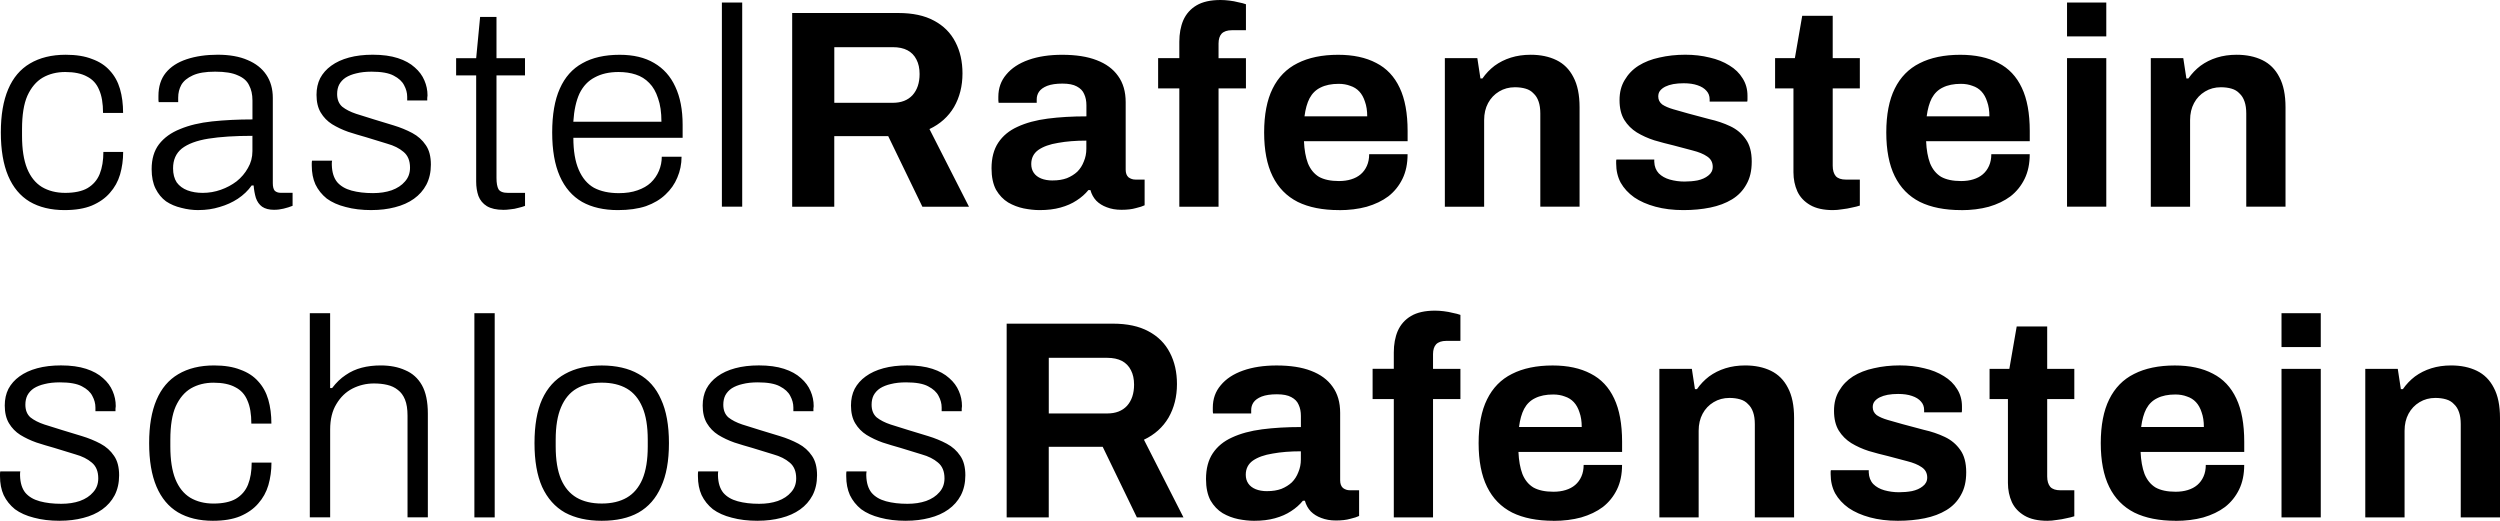 <?xml version="1.0" encoding="UTF-8"?>
<svg id="Livello_2" data-name="Livello 2" xmlns="http://www.w3.org/2000/svg" viewBox="0 0 741.91 154.55">
  <defs>
    <style>
      .cls-1 {
        stroke-width: 0px;
      }
    </style>
  </defs>
  <g id="Livello_1-2" data-name="Livello 1">
    <path class="cls-1" d="M19.19,62.35c-4.08,0-7.54-.84-10.39-2.51-2.79-1.68-4.92-4.22-6.37-7.63-1.45-3.41-2.18-7.71-2.18-12.91s.73-9.41,2.18-12.82c1.45-3.41,3.6-5.95,6.45-7.63,2.91-1.73,6.45-2.6,10.64-2.6,3.07,0,5.67.42,7.79,1.26,2.18.78,3.94,1.93,5.28,3.44,1.4,1.51,2.4,3.32,3.02,5.45s.92,4.5.92,7.12h-5.95c0-2.85-.39-5.14-1.17-6.87-.73-1.79-1.93-3.1-3.6-3.94-1.62-.89-3.77-1.34-6.45-1.34-2.51,0-4.75.56-6.7,1.68-1.9,1.12-3.41,2.91-4.53,5.36-1.06,2.4-1.59,5.7-1.59,9.89v2.01c0,3.97.5,7.21,1.51,9.72,1.01,2.46,2.46,4.27,4.36,5.45,1.96,1.17,4.27,1.76,6.96,1.76s5-.47,6.62-1.42c1.68-1.01,2.88-2.4,3.6-4.19.73-1.84,1.09-4.02,1.09-6.54h5.87c0,2.35-.31,4.58-.92,6.7-.61,2.07-1.62,3.88-3.02,5.45-1.34,1.56-3.13,2.82-5.36,3.77-2.18.89-4.86,1.34-8.05,1.34ZM58.91,62.35c-1.73,0-3.44-.22-5.11-.67-1.68-.39-3.18-1.03-4.53-1.93-1.29-.95-2.32-2.21-3.1-3.77-.78-1.56-1.17-3.49-1.17-5.78,0-3.02.73-5.48,2.18-7.38,1.51-1.96,3.6-3.46,6.29-4.53,2.68-1.12,5.84-1.87,9.47-2.26,3.69-.39,7.68-.59,11.98-.59v-5.62c0-1.79-.34-3.3-1.01-4.53-.61-1.29-1.73-2.26-3.35-2.93-1.56-.73-3.8-1.09-6.7-1.09s-5,.36-6.62,1.09c-1.62.73-2.77,1.68-3.44,2.85-.61,1.12-.92,2.37-.92,3.77v1.34h-5.78c-.06-.28-.08-.56-.08-.84v-1.01c0-2.79.73-5.08,2.18-6.87s3.52-3.13,6.2-4.02c2.68-.89,5.76-1.34,9.22-1.34s6.48.53,8.88,1.59c2.4,1.01,4.25,2.46,5.53,4.36s1.93,4.19,1.93,6.87v25.31c0,1.06.2,1.82.59,2.26.45.39,1.03.59,1.76.59h3.52v3.86c-.84.34-1.73.61-2.68.84-.89.22-1.84.34-2.85.34-1.45,0-2.63-.31-3.52-.92-.84-.61-1.45-1.48-1.84-2.6-.34-1.12-.56-2.35-.67-3.69h-.59c-1.06,1.51-2.43,2.82-4.11,3.94-1.62,1.06-3.41,1.87-5.36,2.43-1.96.61-4.05.92-6.29.92ZM60.17,57.24c1.84,0,3.63-.31,5.36-.92,1.73-.61,3.3-1.45,4.69-2.51,1.4-1.12,2.51-2.43,3.35-3.94.89-1.51,1.34-3.18,1.34-5.03v-4.53c-5.2,0-9.55.28-13.07.84-3.46.56-6.09,1.54-7.88,2.93-1.73,1.4-2.6,3.35-2.6,5.87,0,1.68.36,3.07,1.09,4.19.78,1.06,1.84,1.84,3.18,2.35,1.34.5,2.85.75,4.53.75ZM110.29,62.35c-2.91,0-5.48-.31-7.71-.92-2.24-.56-4.11-1.4-5.62-2.51-1.45-1.17-2.57-2.57-3.35-4.19-.73-1.62-1.09-3.49-1.09-5.62v-.67c0-.28.03-.53.08-.75h5.95c-.06.28-.08.53-.08.75v.5c.06,2.18.59,3.88,1.59,5.11,1.01,1.17,2.43,2.01,4.27,2.51,1.84.5,3.97.75,6.37.75,2.07,0,3.91-.28,5.53-.84,1.68-.61,2.99-1.48,3.94-2.6,1.01-1.12,1.51-2.49,1.51-4.11,0-2.07-.64-3.63-1.93-4.69-1.23-1.06-2.85-1.87-4.86-2.43-2.01-.61-4.11-1.26-6.29-1.93-1.79-.5-3.55-1.03-5.28-1.59-1.73-.61-3.32-1.37-4.78-2.26-1.4-.89-2.51-2.04-3.35-3.44-.84-1.4-1.26-3.16-1.26-5.28,0-1.84.36-3.49,1.09-4.94.78-1.45,1.87-2.68,3.27-3.69,1.45-1.06,3.21-1.87,5.28-2.43,2.07-.56,4.41-.84,7.04-.84,2.91,0,5.39.34,7.46,1.01,2.07.67,3.74,1.59,5.03,2.77,1.29,1.12,2.24,2.4,2.85,3.86.61,1.4.92,2.88.92,4.44,0,.22-.03.47-.08.75v.75h-5.95v-1.09c0-1.17-.31-2.32-.92-3.44-.56-1.12-1.59-2.07-3.1-2.85-1.45-.78-3.63-1.17-6.54-1.17-1.73,0-3.24.17-4.53.5-1.23.28-2.29.7-3.18,1.26-.84.56-1.48,1.26-1.93,2.1-.39.78-.59,1.7-.59,2.77,0,1.62.5,2.88,1.51,3.77,1.06.84,2.43,1.54,4.11,2.1,1.68.5,3.46,1.06,5.36,1.68,1.9.56,3.83,1.15,5.78,1.76,2.01.61,3.86,1.37,5.53,2.26,1.68.89,3.02,2.1,4.02,3.6,1.01,1.45,1.51,3.38,1.51,5.78,0,2.24-.45,4.22-1.34,5.95-.89,1.68-2.12,3.07-3.69,4.19-1.56,1.12-3.44,1.96-5.62,2.51-2.12.56-4.44.84-6.96.84ZM149.35,62.27c-2.01,0-3.63-.36-4.86-1.09-1.17-.73-2.01-1.73-2.51-3.02-.45-1.29-.67-2.71-.67-4.27v-31.51h-5.95v-5.11h5.95l1.17-12.24h4.86v12.24h8.46v5.11h-8.46v30.42c0,1.51.2,2.63.59,3.35.45.73,1.4,1.09,2.85,1.09h5.03v3.86c-.56.22-1.23.42-2.01.59-.73.22-1.48.36-2.26.42-.78.11-1.51.17-2.18.17ZM183.39,62.35c-4.19,0-7.74-.81-10.64-2.43-2.91-1.68-5.11-4.22-6.62-7.63-1.51-3.41-2.26-7.74-2.26-12.99s.75-9.64,2.26-12.99c1.51-3.41,3.74-5.92,6.7-7.54,2.96-1.68,6.65-2.51,11.06-2.51,4.08,0,7.49.81,10.22,2.43,2.79,1.62,4.89,3.97,6.29,7.04,1.45,3.07,2.18,6.84,2.18,11.31v3.86h-32.43c0,3.86.53,7.01,1.59,9.47,1.06,2.46,2.57,4.25,4.53,5.36,2.01,1.06,4.47,1.59,7.38,1.59,2.12,0,3.97-.28,5.53-.84,1.62-.56,2.93-1.31,3.94-2.26,1.06-1.01,1.87-2.18,2.43-3.52.56-1.34.84-2.74.84-4.19h5.87c0,2.18-.42,4.25-1.26,6.2-.78,1.9-1.96,3.58-3.52,5.03-1.51,1.45-3.44,2.6-5.78,3.44-2.35.78-5.11,1.17-8.3,1.17ZM170.14,36.12h26.15c0-2.79-.34-5.11-1.01-6.96-.61-1.9-1.48-3.41-2.6-4.53-1.12-1.17-2.46-2.01-4.02-2.51-1.51-.5-3.21-.75-5.11-.75-2.74,0-5.08.53-7.04,1.59-1.96,1.01-3.46,2.6-4.53,4.78-1.01,2.18-1.62,4.97-1.84,8.38ZM214.23,61.35V.75h6.03v60.59h-6.03ZM235.09,61.35V3.86h31.51c4.25,0,7.77.75,10.56,2.26,2.85,1.51,4.97,3.63,6.37,6.37,1.4,2.68,2.1,5.78,2.1,9.3,0,3.74-.84,7.07-2.51,9.97-1.68,2.85-4.11,5.03-7.29,6.54l11.73,23.05h-13.83l-10.14-20.95h-16.01v20.95h-12.49ZM247.58,30.51h17.35c2.51,0,4.47-.75,5.87-2.26,1.4-1.56,2.1-3.66,2.1-6.29,0-1.68-.31-3.1-.92-4.27-.61-1.23-1.51-2.15-2.68-2.77s-2.63-.92-4.36-.92h-17.35v16.51ZM308.49,62.35c-1.45,0-3.02-.17-4.69-.5-1.62-.34-3.16-.92-4.61-1.76-1.45-.89-2.65-2.15-3.6-3.77-.89-1.68-1.34-3.8-1.34-6.37,0-3.07.67-5.62,2.01-7.63,1.34-2.01,3.24-3.58,5.7-4.69,2.51-1.17,5.5-1.98,8.97-2.43,3.47-.45,7.29-.67,11.48-.67v-3.27c0-1.29-.22-2.4-.67-3.35-.39-.95-1.12-1.7-2.18-2.26-1.01-.56-2.43-.84-4.27-.84s-3.35.22-4.53.67c-1.12.45-1.93,1.03-2.43,1.76-.45.67-.67,1.42-.67,2.26v1.01h-11.31c-.05-.28-.08-.53-.08-.75v-1.01c0-2.57.78-4.78,2.35-6.62,1.57-1.9,3.77-3.35,6.62-4.36,2.85-1.01,6.17-1.51,9.97-1.51,4.08,0,7.49.53,10.22,1.59,2.8,1.06,4.92,2.63,6.37,4.69,1.51,2.07,2.26,4.67,2.26,7.79v20.03c0,1.01.28,1.76.84,2.26.62.45,1.29.67,2.01.67h2.77v7.63c-.56.28-1.42.56-2.6.84-1.17.34-2.6.5-4.27.5s-3.07-.25-4.36-.75c-1.23-.45-2.26-1.09-3.1-1.93-.84-.89-1.42-1.96-1.76-3.18h-.59c-.95,1.17-2.12,2.21-3.52,3.1-1.34.89-2.93,1.59-4.78,2.1-1.79.5-3.86.75-6.2.75ZM312.42,53.55c1.57,0,2.96-.22,4.19-.67,1.23-.5,2.26-1.15,3.1-1.93.84-.84,1.48-1.84,1.93-3.02.5-1.17.75-2.43.75-3.77v-2.43c-3.13,0-5.92.22-8.38.67-2.46.39-4.41,1.09-5.87,2.1-1.4,1.01-2.1,2.4-2.1,4.19,0,1.01.25,1.87.75,2.6.5.73,1.23,1.29,2.18,1.68.95.39,2.1.59,3.44.59ZM349.98,61.35V26.23h-6.29v-8.97h6.29v-4.86c0-2.4.39-4.53,1.17-6.37.84-1.9,2.15-3.38,3.94-4.44,1.79-1.06,4.16-1.59,7.12-1.59.84,0,1.71.06,2.6.17.95.11,1.84.28,2.68.5.89.17,1.65.36,2.26.59v7.71h-4.19c-1.34,0-2.35.34-3.02,1.01-.61.67-.92,1.65-.92,2.93v4.36h8.13v8.97h-8.13v35.12h-11.65ZM397.36,62.35c-4.86,0-8.94-.81-12.24-2.43-3.3-1.68-5.78-4.22-7.46-7.63s-2.51-7.74-2.51-12.99.84-9.64,2.51-12.99c1.68-3.41,4.13-5.92,7.38-7.54,3.3-1.68,7.32-2.51,12.07-2.51,4.47,0,8.24.81,11.31,2.43,3.07,1.56,5.39,4.02,6.96,7.38,1.57,3.3,2.35,7.57,2.35,12.82v3.02h-30.76c.11,2.57.5,4.75,1.17,6.54.73,1.79,1.82,3.13,3.27,4.02,1.51.84,3.49,1.26,5.95,1.26,1.34,0,2.54-.17,3.6-.5,1.12-.34,2.07-.84,2.85-1.51s1.4-1.51,1.84-2.51c.45-1.01.67-2.15.67-3.44h11.4c0,2.79-.5,5.22-1.51,7.29-1.01,2.07-2.4,3.8-4.19,5.2-1.79,1.34-3.94,2.37-6.45,3.1-2.46.67-5.2,1.01-8.21,1.01ZM387.13,34.53h18.61c0-1.68-.22-3.13-.67-4.36-.39-1.23-.95-2.24-1.68-3.02-.73-.78-1.62-1.34-2.68-1.68-1.01-.39-2.15-.59-3.44-.59-2.12,0-3.91.36-5.36,1.09-1.4.67-2.49,1.73-3.27,3.18-.73,1.4-1.23,3.18-1.51,5.36ZM428.78,61.35V17.26h9.64l.92,6.03h.59c1.01-1.45,2.21-2.71,3.6-3.77,1.45-1.06,3.07-1.87,4.86-2.43,1.79-.56,3.74-.84,5.87-.84,2.91,0,5.45.53,7.63,1.59,2.18,1.06,3.86,2.74,5.03,5.03,1.23,2.29,1.84,5.28,1.84,8.97v29.5h-11.65v-27.66c0-1.4-.17-2.57-.5-3.52-.34-1.01-.84-1.82-1.51-2.43-.61-.67-1.4-1.15-2.35-1.42-.95-.28-2.01-.42-3.18-.42-1.73,0-3.3.42-4.69,1.26-1.4.84-2.48,1.98-3.27,3.44-.78,1.45-1.17,3.13-1.17,5.03v25.73h-11.65ZM499.57,62.35c-3.07,0-5.84-.34-8.3-1.01-2.46-.67-4.56-1.59-6.29-2.77-1.73-1.23-3.07-2.68-4.02-4.36-.89-1.68-1.34-3.58-1.34-5.7v-.67c0-.22.03-.39.08-.5h11.23v.67c.05,1.4.5,2.54,1.34,3.44.84.84,1.93,1.45,3.27,1.84,1.4.39,2.85.59,4.36.59,1.34,0,2.63-.11,3.86-.34,1.28-.28,2.35-.75,3.18-1.42.89-.67,1.34-1.54,1.34-2.6,0-1.34-.56-2.37-1.68-3.1-1.06-.73-2.49-1.31-4.27-1.76-1.73-.45-3.63-.95-5.7-1.51-1.9-.45-3.8-.95-5.7-1.51-1.9-.61-3.63-1.4-5.2-2.35-1.51-.95-2.74-2.18-3.69-3.69-.95-1.56-1.42-3.52-1.42-5.87s.5-4.27,1.51-5.95c1.01-1.73,2.37-3.16,4.11-4.27,1.79-1.12,3.86-1.93,6.2-2.43,2.4-.56,4.97-.84,7.71-.84,2.57,0,4.97.28,7.21.84,2.23.5,4.19,1.29,5.87,2.35,1.68,1.01,2.99,2.29,3.94,3.86.95,1.51,1.42,3.21,1.42,5.11v1.09c0,.34-.03.56-.08.67h-11.15v-.67c0-1.01-.31-1.84-.92-2.51-.62-.73-1.51-1.29-2.68-1.68-1.12-.39-2.49-.59-4.11-.59-1.12,0-2.15.08-3.1.25-.89.17-1.68.42-2.35.75-.67.34-1.2.75-1.59,1.26-.34.45-.5,1.01-.5,1.68,0,.95.39,1.73,1.17,2.35.84.56,1.93,1.03,3.27,1.42,1.34.39,2.82.81,4.44,1.26,2.01.56,4.11,1.12,6.29,1.68,2.23.5,4.3,1.2,6.2,2.1,1.9.89,3.44,2.18,4.61,3.86,1.17,1.62,1.76,3.83,1.76,6.62s-.53,4.94-1.59,6.79c-1.01,1.84-2.43,3.32-4.27,4.44-1.84,1.12-4,1.93-6.45,2.43-2.46.5-5.11.75-7.96.75ZM543.96,62.35c-2.79,0-5.06-.5-6.79-1.51-1.73-1.01-2.99-2.35-3.77-4.02-.78-1.73-1.17-3.63-1.17-5.7v-24.89h-5.45v-8.97h5.87l2.18-12.57h9.05v12.57h8.05v8.97h-8.05v22.96c0,1.34.31,2.37.92,3.1.62.67,1.62,1.01,3.02,1.01h4.11v7.71c-.67.22-1.45.42-2.35.59-.89.22-1.84.39-2.85.5-1.01.17-1.93.25-2.77.25ZM581.99,62.35c-4.86,0-8.94-.81-12.24-2.43-3.3-1.68-5.78-4.22-7.46-7.63-1.68-3.41-2.51-7.74-2.51-12.99s.84-9.64,2.51-12.99c1.68-3.41,4.14-5.92,7.38-7.54,3.3-1.68,7.32-2.51,12.07-2.51,4.47,0,8.24.81,11.31,2.43,3.07,1.56,5.39,4.02,6.96,7.38,1.57,3.3,2.35,7.57,2.35,12.82v3.02h-30.76c.11,2.57.5,4.75,1.17,6.54.73,1.79,1.82,3.13,3.27,4.02,1.51.84,3.49,1.26,5.95,1.26,1.34,0,2.54-.17,3.6-.5,1.12-.34,2.07-.84,2.85-1.51.78-.67,1.4-1.51,1.84-2.51.45-1.01.67-2.15.67-3.44h11.4c0,2.79-.5,5.22-1.51,7.29-1.01,2.07-2.4,3.8-4.19,5.2-1.79,1.34-3.94,2.37-6.45,3.1-2.46.67-5.2,1.01-8.21,1.01ZM571.77,34.53h18.61c0-1.68-.22-3.13-.67-4.36-.39-1.23-.95-2.24-1.68-3.02-.72-.78-1.62-1.34-2.68-1.68-1.01-.39-2.15-.59-3.44-.59-2.12,0-3.91.36-5.36,1.09-1.4.67-2.48,1.73-3.27,3.18-.72,1.4-1.23,3.18-1.51,5.36ZM613.42,10.81V.75h11.65v10.06h-11.65ZM613.42,61.35V17.26h11.65v44.08h-11.65ZM638.28,61.35V17.26h9.64l.92,6.03h.59c1.01-1.45,2.21-2.71,3.6-3.77,1.45-1.06,3.07-1.87,4.86-2.43,1.79-.56,3.74-.84,5.87-.84,2.9,0,5.45.53,7.63,1.59,2.18,1.06,3.86,2.74,5.03,5.03,1.23,2.29,1.84,5.28,1.84,8.97v29.5h-11.65v-27.66c0-1.4-.17-2.57-.5-3.52-.34-1.01-.84-1.82-1.51-2.43-.62-.67-1.4-1.15-2.35-1.42-.95-.28-2.01-.42-3.18-.42-1.73,0-3.3.42-4.69,1.26-1.4.84-2.49,1.98-3.27,3.44-.78,1.45-1.17,3.13-1.17,5.03v25.73h-11.65ZM17.77,154.55c-2.91,0-5.48-.31-7.71-.92-2.23-.56-4.11-1.4-5.62-2.51-1.45-1.17-2.57-2.57-3.35-4.19-.73-1.62-1.09-3.49-1.09-5.62v-.67c0-.28.03-.53.08-.75h5.95c-.06.28-.08.53-.08.75v.5c.06,2.18.59,3.88,1.59,5.11,1.01,1.17,2.43,2.01,4.27,2.51s3.97.75,6.37.75c2.07,0,3.91-.28,5.53-.84,1.68-.61,2.99-1.48,3.94-2.6,1.01-1.12,1.51-2.49,1.51-4.11,0-2.07-.64-3.63-1.93-4.69-1.23-1.06-2.85-1.87-4.86-2.43-2.01-.61-4.11-1.26-6.29-1.93-1.79-.5-3.55-1.03-5.28-1.59-1.73-.61-3.32-1.37-4.78-2.26-1.4-.89-2.51-2.04-3.35-3.44s-1.26-3.16-1.26-5.28c0-1.84.36-3.49,1.09-4.94.78-1.45,1.87-2.68,3.27-3.69,1.45-1.06,3.21-1.87,5.28-2.43s4.41-.84,7.04-.84c2.91,0,5.39.34,7.46,1.01,2.07.67,3.74,1.59,5.03,2.77,1.29,1.12,2.24,2.4,2.85,3.86.61,1.4.92,2.88.92,4.44,0,.22-.03.47-.08.75v.75h-5.95v-1.09c0-1.17-.31-2.32-.92-3.44-.56-1.12-1.59-2.07-3.1-2.85-1.45-.78-3.63-1.17-6.54-1.17-1.73,0-3.24.17-4.53.5-1.23.28-2.29.7-3.18,1.26-.84.56-1.48,1.26-1.93,2.1-.39.78-.59,1.7-.59,2.77,0,1.62.5,2.88,1.51,3.77,1.06.84,2.43,1.54,4.11,2.1,1.68.5,3.46,1.06,5.36,1.68,1.9.56,3.83,1.15,5.78,1.76,2.01.61,3.86,1.37,5.53,2.26,1.68.89,3.02,2.1,4.02,3.6,1.01,1.45,1.51,3.38,1.51,5.78,0,2.23-.45,4.22-1.34,5.95-.89,1.68-2.12,3.07-3.69,4.19-1.56,1.12-3.44,1.96-5.62,2.51-2.12.56-4.44.84-6.96.84ZM63.2,154.55c-4.08,0-7.54-.84-10.39-2.51-2.79-1.68-4.92-4.22-6.37-7.63-1.45-3.41-2.18-7.71-2.18-12.91s.73-9.41,2.18-12.82c1.45-3.41,3.6-5.95,6.45-7.63,2.91-1.73,6.45-2.6,10.64-2.6,3.07,0,5.67.42,7.79,1.26,2.18.78,3.94,1.93,5.28,3.44,1.4,1.51,2.4,3.32,3.02,5.45.61,2.12.92,4.5.92,7.12h-5.95c0-2.85-.39-5.14-1.17-6.87-.73-1.79-1.93-3.1-3.6-3.94-1.62-.89-3.77-1.34-6.45-1.34-2.51,0-4.75.56-6.7,1.68-1.9,1.12-3.41,2.91-4.53,5.36-1.06,2.4-1.59,5.7-1.59,9.89v2.01c0,3.97.5,7.21,1.51,9.72,1.01,2.46,2.46,4.27,4.36,5.45,1.96,1.17,4.27,1.76,6.96,1.76s5-.47,6.62-1.42c1.68-1.01,2.88-2.4,3.6-4.19.73-1.84,1.09-4.02,1.09-6.54h5.87c0,2.35-.31,4.58-.92,6.7-.61,2.07-1.62,3.88-3.02,5.45-1.34,1.56-3.13,2.82-5.36,3.77-2.18.89-4.86,1.34-8.05,1.34ZM91.94,153.54v-60.59h6.03v22.21h.59c1.23-1.62,2.57-2.91,4.02-3.86,1.45-1.01,3.05-1.73,4.78-2.18,1.73-.45,3.6-.67,5.62-.67,2.79,0,5.22.47,7.29,1.42,2.12.89,3.77,2.37,4.94,4.44,1.17,2.07,1.76,4.89,1.76,8.46v30.76h-6.03v-30.17c0-1.96-.25-3.55-.75-4.78-.5-1.23-1.2-2.18-2.1-2.85-.89-.73-1.96-1.23-3.18-1.51-1.17-.28-2.49-.42-3.94-.42-2.24,0-4.36.5-6.37,1.51-1.96,1.01-3.55,2.54-4.78,4.61-1.23,2.01-1.84,4.53-1.84,7.54v26.06h-6.03ZM140.78,153.54v-60.59h6.03v60.59h-6.03ZM178.57,154.55c-4.25,0-7.88-.81-10.9-2.43-2.96-1.68-5.22-4.22-6.79-7.63-1.51-3.41-2.26-7.74-2.26-12.99s.75-9.64,2.26-12.99c1.56-3.41,3.83-5.92,6.79-7.54,3.02-1.68,6.65-2.51,10.9-2.51s7.99.84,10.9,2.51c2.96,1.62,5.2,4.13,6.7,7.54,1.56,3.35,2.35,7.68,2.35,12.99s-.78,9.58-2.35,12.99c-1.51,3.41-3.74,5.95-6.7,7.63-2.91,1.62-6.54,2.43-10.9,2.43ZM178.57,149.43c2.96,0,5.45-.59,7.46-1.76,2.01-1.17,3.55-2.99,4.61-5.45,1.06-2.51,1.59-5.76,1.59-9.72v-2.01c0-3.97-.53-7.18-1.59-9.64-1.06-2.51-2.6-4.36-4.61-5.53-2.01-1.17-4.5-1.76-7.46-1.76s-5.45.59-7.46,1.76c-2.01,1.17-3.55,3.02-4.61,5.53-1.06,2.46-1.59,5.67-1.59,9.64v2.01c0,3.97.53,7.21,1.59,9.72,1.06,2.46,2.6,4.27,4.61,5.45,2.01,1.17,4.5,1.76,7.46,1.76ZM224.89,154.55c-2.91,0-5.48-.31-7.71-.92-2.24-.56-4.11-1.4-5.62-2.51-1.45-1.17-2.57-2.57-3.35-4.19-.73-1.62-1.09-3.49-1.09-5.62v-.67c0-.28.03-.53.08-.75h5.95c-.06.28-.08.53-.08.75v.5c.05,2.18.59,3.88,1.59,5.11,1.01,1.17,2.43,2.01,4.27,2.51,1.84.5,3.97.75,6.37.75,2.07,0,3.91-.28,5.53-.84,1.68-.61,2.99-1.48,3.94-2.6,1.01-1.12,1.51-2.49,1.51-4.11,0-2.07-.64-3.63-1.93-4.69-1.23-1.06-2.85-1.87-4.86-2.43-2.01-.61-4.11-1.26-6.29-1.93-1.79-.5-3.55-1.03-5.28-1.59-1.73-.61-3.33-1.37-4.78-2.26-1.4-.89-2.51-2.04-3.35-3.44-.84-1.4-1.26-3.16-1.26-5.28,0-1.84.36-3.49,1.09-4.94.78-1.45,1.87-2.68,3.27-3.69,1.45-1.06,3.21-1.87,5.28-2.43,2.07-.56,4.41-.84,7.04-.84,2.9,0,5.39.34,7.46,1.01,2.07.67,3.74,1.59,5.03,2.77,1.28,1.12,2.23,2.4,2.85,3.86.61,1.4.92,2.88.92,4.44,0,.22-.03.47-.08.75v.75h-5.95v-1.09c0-1.17-.31-2.32-.92-3.44-.56-1.12-1.59-2.07-3.1-2.85-1.45-.78-3.63-1.17-6.54-1.17-1.73,0-3.24.17-4.53.5-1.23.28-2.29.7-3.18,1.26-.84.56-1.48,1.26-1.93,2.1-.39.78-.59,1.7-.59,2.77,0,1.62.5,2.88,1.51,3.77,1.06.84,2.43,1.54,4.11,2.1,1.68.5,3.46,1.06,5.36,1.68,1.9.56,3.83,1.15,5.78,1.76,2.01.61,3.86,1.37,5.53,2.26,1.68.89,3.02,2.1,4.02,3.6,1.01,1.45,1.51,3.38,1.51,5.78,0,2.23-.45,4.22-1.34,5.95-.89,1.68-2.12,3.07-3.69,4.19-1.57,1.12-3.44,1.96-5.62,2.51-2.12.56-4.44.84-6.96.84ZM268.9,154.55c-2.9,0-5.47-.31-7.71-.92-2.23-.56-4.11-1.4-5.62-2.51-1.45-1.17-2.57-2.57-3.35-4.19-.72-1.62-1.09-3.49-1.09-5.62v-.67c0-.28.03-.53.08-.75h5.95c-.05.28-.08.53-.08.75v.5c.06,2.18.59,3.88,1.59,5.11,1.01,1.17,2.43,2.01,4.27,2.51,1.84.5,3.97.75,6.37.75,2.07,0,3.91-.28,5.53-.84,1.68-.61,2.99-1.48,3.94-2.6,1.01-1.12,1.51-2.49,1.51-4.11,0-2.07-.64-3.63-1.93-4.69-1.23-1.06-2.85-1.87-4.86-2.43-2.01-.61-4.11-1.26-6.29-1.93-1.79-.5-3.55-1.03-5.28-1.59-1.73-.61-3.32-1.37-4.78-2.26-1.4-.89-2.51-2.04-3.35-3.44s-1.26-3.16-1.26-5.28c0-1.84.36-3.49,1.09-4.94.78-1.45,1.87-2.68,3.27-3.69,1.45-1.06,3.21-1.87,5.28-2.43,2.07-.56,4.41-.84,7.04-.84,2.91,0,5.39.34,7.46,1.01,2.07.67,3.74,1.59,5.03,2.77,1.29,1.12,2.24,2.4,2.85,3.86.62,1.4.92,2.88.92,4.44,0,.22-.03.47-.08.75v.75h-5.95v-1.09c0-1.17-.31-2.32-.92-3.44-.56-1.12-1.59-2.07-3.1-2.85-1.45-.78-3.63-1.17-6.54-1.17-1.73,0-3.24.17-4.53.5-1.23.28-2.29.7-3.18,1.26-.84.56-1.48,1.26-1.93,2.1-.39.78-.59,1.7-.59,2.77,0,1.62.5,2.88,1.51,3.77,1.06.84,2.43,1.54,4.11,2.1,1.68.5,3.47,1.06,5.36,1.68,1.9.56,3.83,1.15,5.78,1.76,2.01.61,3.86,1.37,5.53,2.26,1.68.89,3.02,2.1,4.02,3.6,1.01,1.45,1.51,3.38,1.51,5.78,0,2.23-.45,4.22-1.34,5.95-.89,1.68-2.12,3.07-3.69,4.19-1.56,1.12-3.44,1.96-5.62,2.51-2.12.56-4.44.84-6.96.84ZM298.74,153.54v-57.49h31.51c4.25,0,7.77.75,10.56,2.26,2.85,1.51,4.97,3.63,6.37,6.37,1.4,2.68,2.1,5.78,2.1,9.3,0,3.74-.84,7.07-2.51,9.97-1.68,2.85-4.11,5.03-7.29,6.54l11.73,23.05h-13.83l-10.14-20.95h-16.01v20.95h-12.49ZM311.23,122.7h17.35c2.51,0,4.47-.75,5.87-2.26,1.4-1.56,2.1-3.66,2.1-6.29,0-1.68-.31-3.1-.92-4.27-.61-1.23-1.51-2.15-2.68-2.77-1.17-.61-2.63-.92-4.36-.92h-17.35v16.51ZM372.14,154.55c-1.45,0-3.02-.17-4.69-.5-1.62-.34-3.16-.92-4.61-1.76-1.45-.89-2.65-2.15-3.6-3.77-.89-1.68-1.34-3.8-1.34-6.37,0-3.07.67-5.62,2.01-7.63s3.24-3.58,5.7-4.69c2.51-1.17,5.5-1.98,8.97-2.43s7.29-.67,11.48-.67v-3.27c0-1.29-.22-2.4-.67-3.35-.39-.95-1.12-1.7-2.18-2.26-1.01-.56-2.43-.84-4.27-.84s-3.35.22-4.53.67c-1.12.45-1.93,1.03-2.43,1.76-.45.67-.67,1.42-.67,2.26v1.01h-11.31c-.06-.28-.08-.53-.08-.75v-1.01c0-2.57.78-4.78,2.35-6.62,1.57-1.9,3.77-3.35,6.62-4.36s6.17-1.51,9.97-1.51c4.08,0,7.49.53,10.22,1.59,2.79,1.06,4.92,2.63,6.37,4.69,1.51,2.07,2.26,4.67,2.26,7.79v20.03c0,1.01.28,1.76.84,2.26.61.45,1.28.67,2.01.67h2.77v7.63c-.56.28-1.42.56-2.6.84-1.17.34-2.6.5-4.27.5s-3.07-.25-4.36-.75c-1.23-.45-2.26-1.09-3.1-1.93-.84-.89-1.42-1.96-1.76-3.18h-.59c-.95,1.17-2.12,2.21-3.52,3.1-1.34.89-2.93,1.59-4.78,2.1-1.79.5-3.86.75-6.2.75ZM376.08,145.75c1.57,0,2.96-.22,4.19-.67,1.23-.5,2.26-1.15,3.1-1.93.84-.84,1.48-1.84,1.93-3.02.5-1.17.75-2.43.75-3.77v-2.43c-3.13,0-5.92.22-8.38.67-2.46.39-4.41,1.09-5.87,2.1-1.4,1.01-2.1,2.4-2.1,4.19,0,1.01.25,1.87.75,2.6.5.73,1.23,1.29,2.18,1.68.95.39,2.1.59,3.44.59ZM413.63,153.54v-35.12h-6.29v-8.97h6.29v-4.86c0-2.4.39-4.53,1.17-6.37.84-1.9,2.15-3.38,3.94-4.44s4.16-1.59,7.12-1.59c.84,0,1.7.06,2.6.17.95.11,1.84.28,2.68.5.89.17,1.65.36,2.26.59v7.71h-4.19c-1.34,0-2.35.34-3.02,1.01-.61.67-.92,1.65-.92,2.93v4.36h8.13v8.97h-8.13v35.12h-11.65ZM461.01,154.55c-4.86,0-8.94-.81-12.24-2.43-3.3-1.68-5.78-4.22-7.46-7.63-1.68-3.41-2.51-7.74-2.51-12.99s.84-9.64,2.51-12.99c1.68-3.41,4.13-5.92,7.38-7.54,3.3-1.68,7.32-2.51,12.07-2.51,4.47,0,8.24.81,11.31,2.43,3.07,1.56,5.39,4.02,6.96,7.38,1.56,3.3,2.35,7.57,2.35,12.82v3.02h-30.76c.11,2.57.5,4.75,1.17,6.54.72,1.79,1.81,3.13,3.27,4.02,1.51.84,3.49,1.26,5.95,1.26,1.34,0,2.54-.17,3.6-.5,1.12-.34,2.07-.84,2.85-1.51.78-.67,1.4-1.51,1.84-2.51.45-1.01.67-2.15.67-3.44h11.4c0,2.79-.5,5.22-1.51,7.29s-2.4,3.8-4.19,5.2c-1.79,1.34-3.94,2.37-6.45,3.1-2.46.67-5.2,1.01-8.21,1.01ZM450.79,126.72h18.61c0-1.68-.22-3.13-.67-4.36-.39-1.23-.95-2.24-1.68-3.02-.73-.78-1.62-1.34-2.68-1.68-1.01-.39-2.15-.59-3.44-.59-2.12,0-3.91.36-5.36,1.09-1.4.67-2.49,1.73-3.27,3.18-.73,1.4-1.23,3.18-1.51,5.36ZM492.44,153.54v-44.08h9.64l.92,6.03h.59c1.01-1.45,2.21-2.71,3.6-3.77,1.45-1.06,3.07-1.87,4.86-2.43,1.79-.56,3.74-.84,5.87-.84,2.91,0,5.45.53,7.63,1.59,2.18,1.06,3.86,2.74,5.03,5.03,1.23,2.29,1.84,5.28,1.84,8.97v29.5h-11.65v-27.66c0-1.4-.17-2.57-.5-3.52-.34-1.01-.84-1.82-1.51-2.43-.61-.67-1.4-1.15-2.35-1.42-.95-.28-2.01-.42-3.18-.42-1.73,0-3.3.42-4.69,1.26-1.4.84-2.49,1.98-3.27,3.44-.78,1.45-1.17,3.13-1.17,5.03v25.73h-11.65ZM563.22,154.55c-3.07,0-5.84-.34-8.3-1.01-2.46-.67-4.55-1.59-6.29-2.77-1.73-1.23-3.07-2.68-4.02-4.36-.89-1.68-1.34-3.58-1.34-5.7v-.67c0-.22.03-.39.08-.5h11.23v.67c.06,1.4.5,2.54,1.34,3.44.84.84,1.93,1.45,3.27,1.84,1.4.39,2.85.59,4.36.59,1.34,0,2.63-.11,3.86-.34,1.29-.28,2.35-.75,3.18-1.42.89-.67,1.34-1.54,1.34-2.6,0-1.34-.56-2.37-1.68-3.1-1.06-.73-2.48-1.31-4.27-1.76-1.73-.45-3.63-.95-5.7-1.51-1.9-.45-3.8-.95-5.7-1.51-1.9-.61-3.63-1.4-5.2-2.35-1.51-.95-2.74-2.18-3.69-3.69-.95-1.56-1.42-3.52-1.42-5.87s.5-4.27,1.51-5.95c1.01-1.73,2.38-3.16,4.11-4.27,1.79-1.12,3.86-1.93,6.2-2.43,2.4-.56,4.97-.84,7.71-.84,2.57,0,4.97.28,7.21.84,2.24.5,4.19,1.29,5.87,2.35,1.68,1.01,2.99,2.29,3.94,3.86.95,1.51,1.42,3.21,1.42,5.11v1.09c0,.34-.03.56-.08.67h-11.15v-.67c0-1.01-.31-1.84-.92-2.51-.61-.73-1.51-1.29-2.68-1.68-1.12-.39-2.48-.59-4.11-.59-1.12,0-2.15.08-3.1.25-.89.17-1.68.42-2.35.75s-1.2.75-1.59,1.26c-.34.45-.5,1.01-.5,1.68,0,.95.39,1.73,1.17,2.35.84.56,1.93,1.03,3.27,1.42,1.34.39,2.82.81,4.44,1.26,2.01.56,4.11,1.12,6.29,1.68,2.24.5,4.3,1.2,6.2,2.1,1.9.89,3.44,2.18,4.61,3.86,1.17,1.62,1.76,3.83,1.76,6.62s-.53,4.94-1.59,6.79c-1.01,1.84-2.43,3.32-4.27,4.44s-3.99,1.93-6.45,2.43c-2.46.5-5.11.75-7.96.75ZM607.61,154.55c-2.79,0-5.06-.5-6.79-1.51-1.73-1.01-2.99-2.35-3.77-4.02-.78-1.73-1.17-3.63-1.17-5.7v-24.89h-5.45v-8.97h5.87l2.18-12.57h9.05v12.57h8.05v8.97h-8.05v22.96c0,1.34.31,2.37.92,3.1.61.67,1.62,1.01,3.02,1.01h4.11v7.71c-.67.22-1.45.42-2.35.59-.89.22-1.84.39-2.85.5-1.01.17-1.93.25-2.77.25ZM645.64,154.55c-4.86,0-8.94-.81-12.24-2.43-3.3-1.68-5.78-4.22-7.46-7.63-1.68-3.41-2.51-7.74-2.51-12.99s.84-9.64,2.51-12.99c1.68-3.41,4.13-5.92,7.38-7.54,3.3-1.68,7.32-2.51,12.07-2.51,4.47,0,8.24.81,11.31,2.43,3.07,1.56,5.39,4.02,6.96,7.38,1.57,3.3,2.35,7.57,2.35,12.82v3.02h-30.76c.11,2.57.5,4.75,1.17,6.54.73,1.79,1.82,3.13,3.27,4.02,1.51.84,3.49,1.26,5.95,1.26,1.34,0,2.54-.17,3.6-.5,1.12-.34,2.07-.84,2.85-1.51.78-.67,1.4-1.51,1.84-2.51.45-1.01.67-2.15.67-3.44h11.4c0,2.79-.5,5.22-1.51,7.29-1.01,2.07-2.4,3.8-4.19,5.2-1.79,1.34-3.94,2.37-6.45,3.1-2.46.67-5.2,1.01-8.21,1.01ZM635.42,126.72h18.61c0-1.68-.22-3.13-.67-4.36-.39-1.23-.95-2.24-1.68-3.02-.73-.78-1.62-1.34-2.68-1.68-1.01-.39-2.15-.59-3.44-.59-2.12,0-3.91.36-5.36,1.09-1.4.67-2.49,1.73-3.27,3.18-.73,1.4-1.23,3.18-1.51,5.36ZM677.07,103v-10.06h11.65v10.06h-11.65ZM677.07,153.54v-44.08h11.65v44.08h-11.65ZM701.93,153.54v-44.08h9.64l.92,6.03h.59c1.01-1.45,2.21-2.71,3.6-3.77,1.45-1.06,3.07-1.87,4.86-2.43,1.79-.56,3.74-.84,5.87-.84,2.91,0,5.45.53,7.63,1.59,2.18,1.06,3.86,2.74,5.03,5.03,1.23,2.29,1.84,5.28,1.84,8.97v29.5h-11.65v-27.66c0-1.4-.17-2.57-.5-3.52-.34-1.01-.84-1.82-1.51-2.43-.61-.67-1.4-1.15-2.35-1.42-.95-.28-2.01-.42-3.18-.42-1.73,0-3.3.42-4.69,1.26-1.4.84-2.48,1.98-3.27,3.44-.78,1.45-1.17,3.13-1.17,5.03v25.73h-11.65Z"/>
  </g>
</svg>